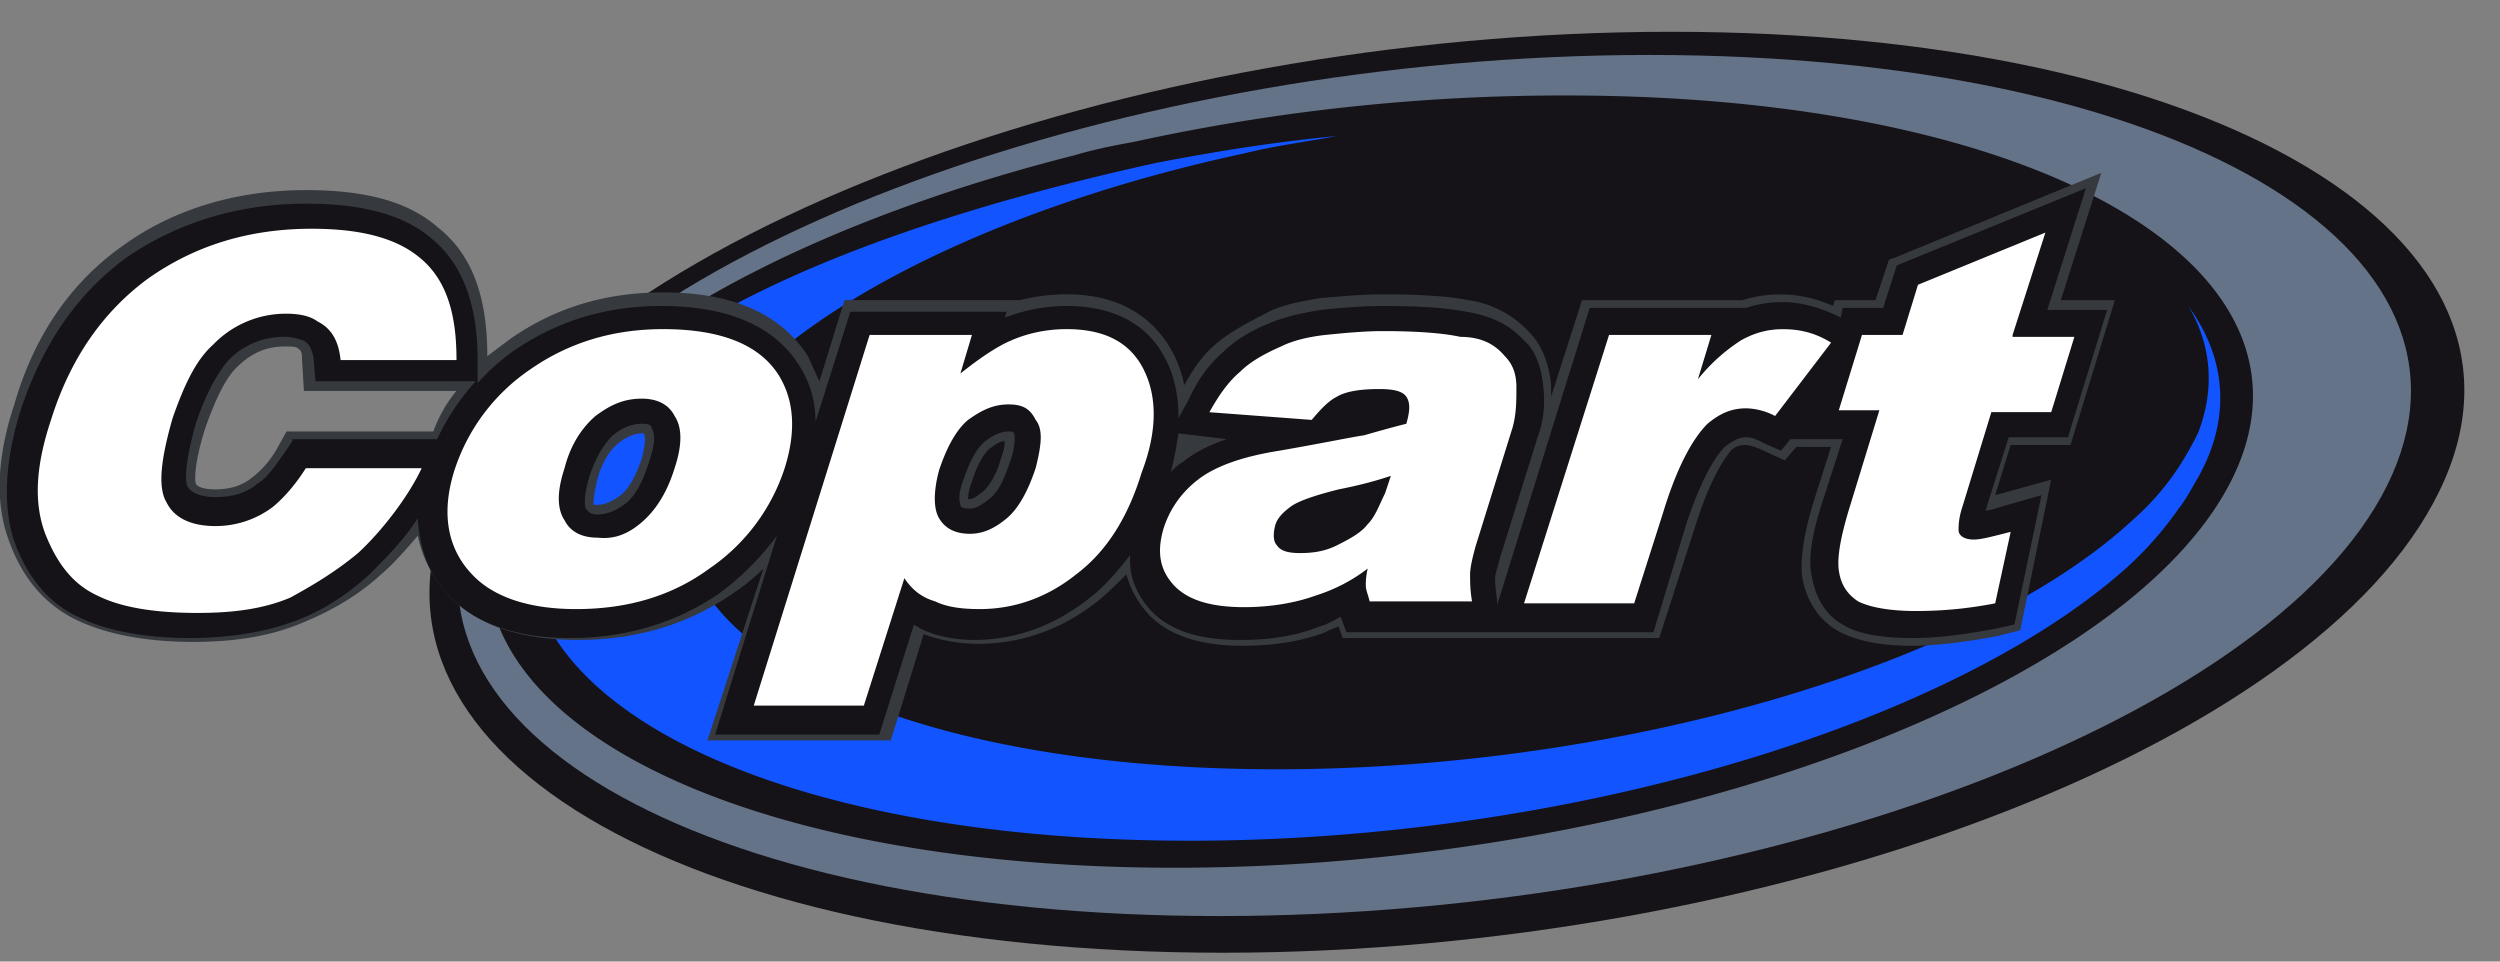 <svg xmlns="http://www.w3.org/2000/svg" width="52" height="20" viewBox="0 0 52 20" fill="none"><rect x="0" y="0" width="52" height="20" fill="#808080" stroke="none"/><path fill="#151317" fill-rule="evenodd" d="M50.737 10.219c-2.57 5.3-13.935 9.598-25.3 9.598S6.884 15.52 9.454 10.219c2.53-5.26 13.935-9.558 25.3-9.558s18.553 4.297 15.983 9.558Z" clip-rule="evenodd"></path><path fill="#647387" fill-rule="evenodd" d="M34.312 1.143c10.923 0 17.79 4.016 15.34 8.955-2.45 4.94-13.372 8.956-24.295 8.956-10.923 0-17.79-4.016-15.34-8.956 2.489-4.94 13.412-8.955 24.295-8.955Z" clip-rule="evenodd"></path><path fill="#151317" fill-rule="evenodd" d="M32.585 1.986c9.88 0 16.063 3.614 13.815 8.032-2.25 4.417-12.128 8.031-21.967 8.031-9.879 0-16.063-3.614-13.854-8.031 1.445-2.852 6.063-5.342 11.766-6.787.402-.12.803-.201 1.245-.281a41.71 41.71 0 0 1 8.995-.964Z" clip-rule="evenodd"></path><path fill="#1254FF" fill-rule="evenodd" d="M45.516 6.364c.482.803.562 1.727.2 2.65-.36.723-.762 1.285-1.405 1.847-3.213 2.932-10.481 5.14-17.75 5.14-8.553 0-13.935-3.051-12.007-6.786 1.365-2.53 5.903-4.86 11.324-6.024.643-.16 1.285-.24 1.928-.361-1.285.12-2.53.321-3.775.562-6.023 1.325-11.124 3.413-12.61 6.345-2.128 4.297 3.856 7.75 13.333 7.75 7.75 0 15.541-2.329 19.276-5.501a7.233 7.233 0 0 0 1.285-1.406c.16-.2.281-.441.402-.642.722-1.285.562-2.53-.201-3.574Z" clip-rule="evenodd"></path><path fill="#363A3F" fill-rule="evenodd" d="M5.76 9.336c-.162.281-.362.482-.523.602-.2.16-.442.241-.763.241-.2 0-.361-.04-.402-.12 0 0-.08-.281.201-1.165.201-.562.402-1.004.643-1.245.321-.321.642-.442 1.004-.442.12 0 .24 0 .28.04.041.04.081.04.081.201l.04.683h3.173c-.201.241-.362.522-.482.843H5.96l-.2.362Zm7.589.2c-.12.362-.281.643-.442.764-.16.12-.321.2-.482.2h-.08c0-.04 0-.2.08-.522.08-.32.241-.602.442-.763.16-.12.321-.2.482-.2h.04c.04.08.04.2-.04.522Zm7.47 0c-.08.322-.242.563-.362.683-.12.08-.2.161-.281.161h-.04c0-.04 0-.16.08-.361.12-.402.281-.603.361-.683.12-.08.201-.16.322-.16 0 .04 0 .16-.08.36Zm22.046-3.292.843-2.65-4.296 1.766-.12.04-.282.844h-.843l-.04.12a2.65 2.65 0 0 0-1.888-.12h-3.333l-.643 2.008V8.01c-.04-.442-.2-.844-.441-1.085a2.124 2.124 0 0 0-1.285-.682c-.402-.08-.964-.12-1.767-.12-.442 0-.884.04-1.325.08-.482.08-.844.16-1.125.32-.401.202-.763.402-1.044.643-.241.201-.442.482-.643.844a2.65 2.65 0 0 0-.2-.603c-.282-.562-.884-1.285-2.25-1.285-.32 0-.642.04-.963.12h-3.654l-.522 1.687c-.08-.16-.161-.361-.241-.522-.563-.883-1.567-1.325-3.012-1.325-1.205 0-2.25.321-3.173.964l-.482.361c0-1.245-.32-2.128-1.044-2.69-.602-.522-1.486-.763-2.73-.763-1.446 0-2.771.401-3.816 1.164C1.462 5.882.7 7.007.298 8.412c-.362 1.084-.402 2.048-.12 2.811.28.803.762 1.366 1.445 1.687.602.281 1.405.442 2.41.442.843 0 1.565-.12 2.168-.362.602-.24 1.205-.562 1.727-1.044.24-.2.522-.522.763-.803.12.602.441 1.044.682 1.285.603.602 1.486.883 2.65.883 1.206 0 2.29-.32 3.213-.963a4.05 4.05 0 0 0 .643-.522L14.714 15.4h3.815l.683-2.209c.321.12.723.2 1.125.2.883 0 1.726-.28 2.49-.883.2-.16.4-.361.602-.562a2 2 0 0 0 .401.763c.402.482 1.085.723 2.008.723.602 0 1.205-.08 1.727-.281.08-.04.16-.08.281-.12l.08.24h6.586l.763-2.369c.322-1.004.603-1.365.723-1.526.12-.12.241-.12.321-.12 0 0 .08 0 .281.08l.523.24.24-.28h.723l-.32 1.004c-.242.763-.322 1.285-.282 1.686.08.482.321.884.723 1.125.361.2.843.321 1.566.321.522 0 1.124-.08 1.767-.2l.321-.081.16-.04.643-3.133-1.164.322.321-1.044h1.245l.924-3.012h-1.125Z" clip-rule="evenodd"></path><path fill="#151317" fill-rule="evenodd" d="m6.08 9.175-.16.241c-.201.281-.362.522-.563.643-.24.2-.522.28-.883.28-.281 0-.482-.08-.562-.2-.04-.04-.12-.321.16-1.325.201-.603.442-1.045.683-1.326a1.608 1.608 0 0 1 1.165-.482c.16 0 .28.04.401.08.12.081.16.161.201.362l.04.482h3.333a4.854 4.854 0 0 0-.803 1.205H6.08v.04Zm7.43.402c-.121.401-.282.722-.482.883-.201.16-.402.241-.603.241-.16 0-.2-.08-.24-.12 0 0-.081-.161.08-.683.12-.362.28-.643.481-.843.201-.161.402-.241.603-.241.16 0 .2.04.2.08.04.08.121.2-.04.683Zm6.545.361c.12-.361.281-.643.442-.763.16-.12.321-.2.482-.2.08 0 .08 0 .12.04 0 .04.04.2-.08.562-.12.361-.24.642-.442.803-.16.12-.28.2-.401.2-.16 0-.201-.04-.201-.08s-.08-.16.08-.562Zm4.297-.12c.08-.282.12-.563.16-.804l1.005.12c-.362.121-.683.282-.924.483-.08.04-.16.12-.24.2Zm18.674-.763.803-2.61h-1.245l.803-2.53-3.935 1.606-.282.883h-.843l-.04.2c-.402-.2-.803-.32-1.205-.32-.28 0-.522.04-.763.12h-3.253l-1.927 6.184v-.12c-.04-.241-.04-.402-.04-.442 0-.08.04-.2.12-.482l.763-2.45c.12-.32.16-.642.12-1.043-.04-.402-.16-.763-.4-.964-.282-.321-.684-.522-1.206-.603-.401-.08-.963-.12-1.726-.12-.442 0-.884.04-1.285.08-.482.08-.804.16-1.085.281-.401.161-.723.362-.964.603-.28.24-.522.562-.722 1.004l-.201.361c0-.442-.08-.843-.241-1.164-.241-.523-.803-1.165-2.088-1.165-.442 0-.844.08-1.285.24l.04-.12h-3.253l-.723 2.29c0-.442-.12-.844-.361-1.205-.522-.803-1.486-1.205-2.852-1.205-1.164 0-2.168.321-3.052.924a4.2 4.2 0 0 0-.763.682v-.482c0-1.164-.32-2.008-.963-2.53-.563-.481-1.406-.722-2.61-.722-1.406 0-2.691.401-3.735 1.124C1.583 6.123.86 7.207.417 8.573c-.32 1.044-.36 1.967-.12 2.69.282.763.723 1.285 1.326 1.566.562.281 1.365.442 2.329.442.803 0 1.526-.12 2.088-.321.602-.2 1.165-.562 1.647-1.004.32-.321.722-.723 1.003-1.165.04.803.362 1.326.683 1.647.562.562 1.406.843 2.49.843 1.165 0 2.209-.321 3.092-.924a5.708 5.708 0 0 0 1.205-1.204l-1.285 4.136h3.413l.723-2.289c.04.04.08.04.12.08.322.161.723.241 1.125.241.843 0 1.646-.28 2.37-.843.32-.241.602-.562.883-.924-.04.522.2.884.401 1.125.402.441 1.004.642 1.888.642.602 0 1.164-.08 1.646-.28.161-.041.281-.121.442-.202l.12.322h6.386l.682-2.25c.322-.963.603-1.405.803-1.606.161-.12.282-.2.442-.2.04 0 .16 0 .362.12l.361.16.2-.24h1.085l-.401 1.245c-.241.723-.322 1.245-.241 1.606.08.442.28.803.642 1.004.321.2.803.281 1.486.281.522 0 1.084-.08 1.727-.2l.361-.081.562-2.69-.843.24c-.12.04-.24.08-.321.08l.482-1.525h1.245v-.04Z" clip-rule="evenodd"></path><path fill="#fff" fill-rule="evenodd" d="M7.446 11.505c.482-.442 1.044-1.165 1.325-1.767h-2.41c-.2.32-.44.602-.682.803a1.973 1.973 0 0 1-1.205.401c-.481 0-.843-.16-1.004-.482-.2-.32-.12-.923.121-1.766.24-.683.482-1.205.843-1.526a2.097 2.097 0 0 1 1.526-.643c.241 0 .482.04.643.16.321.161.442.442.482.804h2.41c0-.763-.121-1.607-.764-2.129-.482-.401-1.205-.602-2.249-.602-1.325 0-2.45.361-3.413 1.044-.924.683-1.606 1.647-2.008 2.932C.74 9.697.7 10.46.941 11.103c.24.602.562 1.044 1.084 1.285.482.241 1.164.361 2.088.361.723 0 1.365-.08 1.928-.32.441-.242.923-.523 1.405-.924Zm5.903-.643c.281-.24.522-.602.683-1.124.16-.482.16-.844 0-1.085-.12-.24-.361-.361-.683-.361-.361 0-.642.12-.963.361-.281.241-.522.603-.643 1.085-.16.482-.16.843 0 1.084.12.24.361.361.683.361.361.04.642-.08.923-.32Zm.442-4.016c1.205 0 2.008.322 2.41.964.32.522.361 1.165.12 1.928a4.036 4.036 0 0 1-1.566 2.088c-.763.562-1.687.843-2.771.843-.964 0-1.687-.24-2.128-.683-.563-.562-.683-1.325-.402-2.208A4.036 4.036 0 0 1 11.02 7.69c.803-.563 1.727-.844 2.771-.844Zm7.75 2.892c-.16.482-.36.843-.602 1.044-.24.2-.482.321-.763.321-.321 0-.522-.12-.642-.321s-.12-.562 0-1.004c.16-.482.361-.844.602-1.044.281-.201.522-.322.843-.322.282 0 .442.08.563.322.16.2.12.522 0 1.004Zm2.25-2.048c-.282-.563-.804-.844-1.607-.844-.401 0-.803.08-1.164.241-.282.12-.643.362-1.044.683l.24-.803h-2.128l-2.41 7.71h2.29l.843-2.65c.16.24.361.401.642.482.241.12.563.16.924.16.723 0 1.406-.24 2.008-.723.642-.482 1.084-1.204 1.365-2.128.322-.843.322-1.566.04-2.128Zm4.658 3.212c.16-.16.24-.401.361-.642l.12-.362c-.36.12-.682.201-1.084.281-.481.12-.843.241-1.003.362-.161.12-.282.24-.322.401-.04.161-.04.322.04.402.08.12.241.16.482.16.281 0 .522-.04.763-.16.322-.16.522-.281.643-.442ZM31.3 7.408c.16.161.241.362.241.643s0 .562-.08.843l-.763 2.45c-.08.281-.12.482-.12.602 0 .161 0 .322.04.563h-2.129c-.04-.161-.08-.241-.08-.322 0-.08 0-.2.04-.361a3.507 3.507 0 0 1-1.084.562c-.442.16-.964.241-1.486.241-.723 0-1.205-.16-1.486-.482-.281-.321-.321-.683-.2-1.124.12-.402.36-.763.722-1.044.361-.281.924-.482 1.687-.603.923-.16 1.485-.28 1.767-.321.28-.08.562-.16.883-.241.08-.281.08-.442 0-.562-.08-.12-.281-.16-.562-.16-.362 0-.683.04-.884.16-.16.08-.321.24-.522.482l-2.128-.16c.2-.362.401-.643.642-.844.201-.201.482-.362.844-.522.24-.12.562-.201.923-.241.402-.04.803-.08 1.205-.08.683 0 1.245.04 1.606.12.442 0 .723.16.924.401Zm2.169-.441h2.128l-.281.923c.321-.401.642-.642.883-.803.281-.16.563-.24.884-.24.361 0 .683.08 1.004.28l-1.165 1.526a1.35 1.35 0 0 0-.602-.16c-.322 0-.562.12-.803.321-.322.321-.643.924-.924 1.847l-.602 1.888H31.7l1.768-5.582Zm8.393 0 .682-2.129-2.65 1.085-.321 1.044h-.844l-.482 1.566h.844l-.603 1.968c-.2.642-.28 1.084-.24 1.365.04.281.16.482.401.643.24.12.642.2 1.205.2a8.42 8.42 0 0 0 1.646-.16l.322-1.486c-.322.08-.603.16-.764.16-.2 0-.32-.08-.32-.2 0-.08 0-.241.08-.482l.602-1.968h1.245l.482-1.566h-1.285v-.04Z" clip-rule="evenodd"></path></svg>